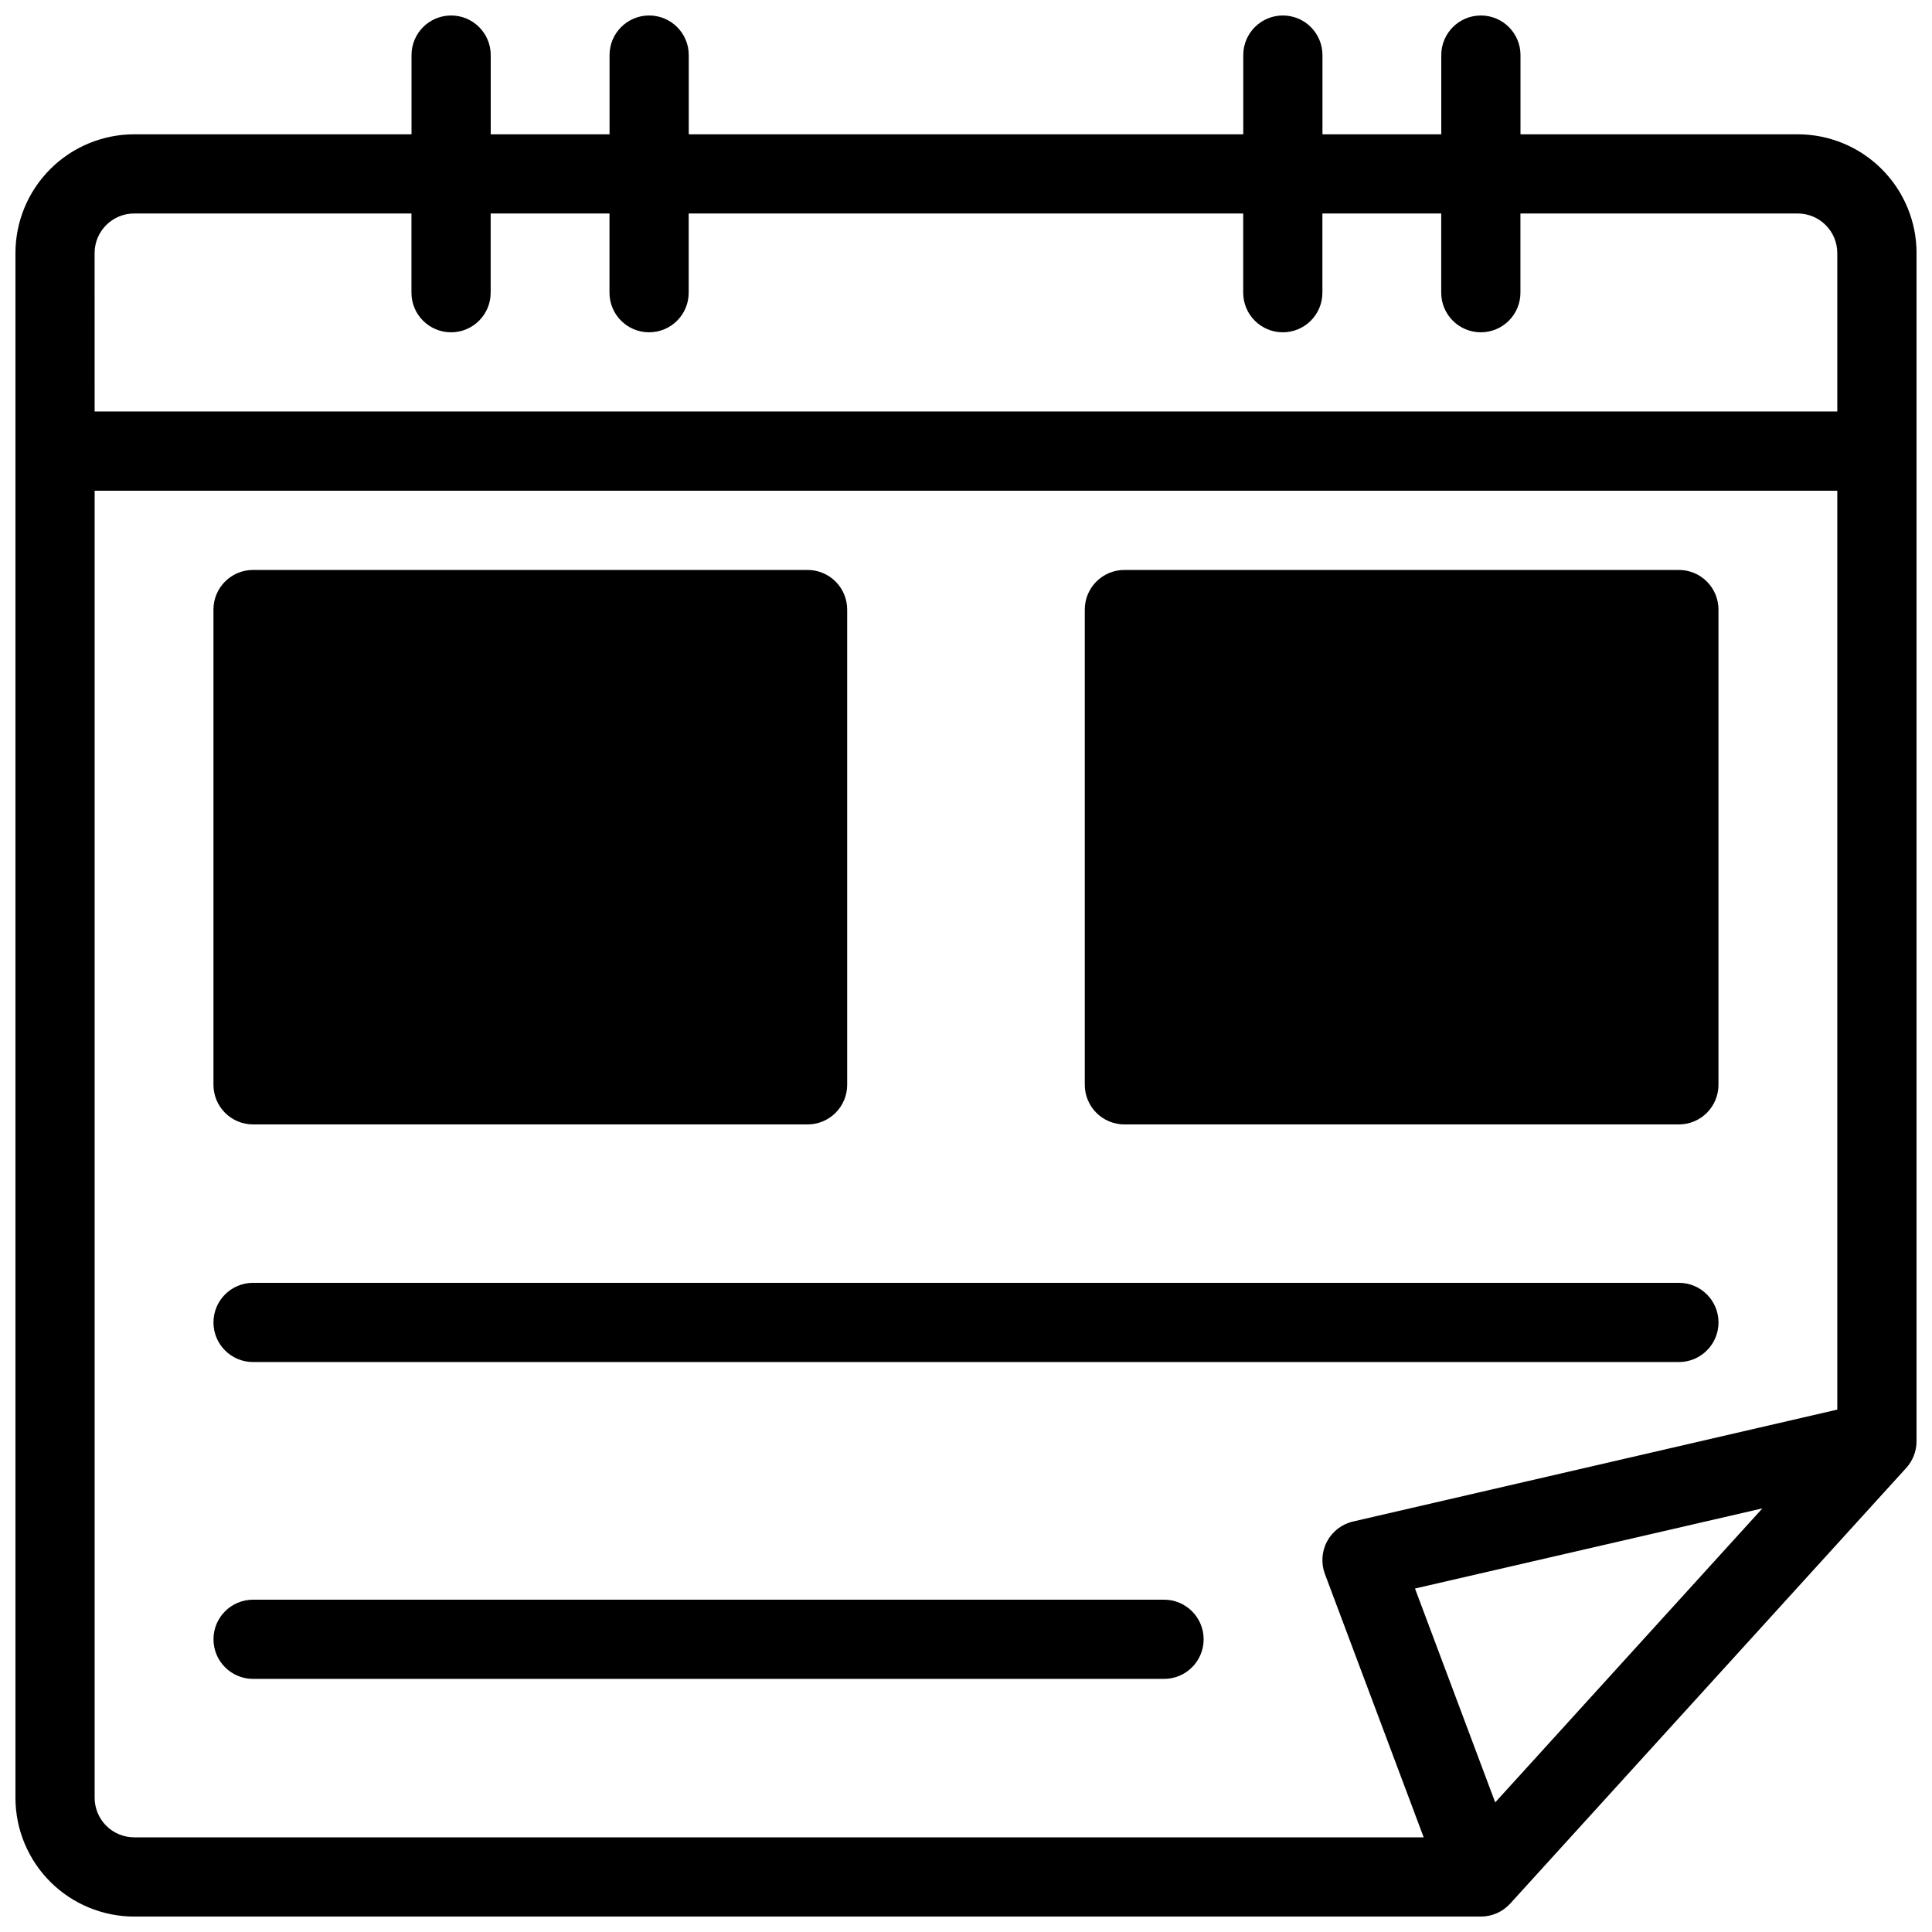 <?xml version="1.0" encoding="UTF-8"?>
<!-- Uploaded to: SVG Repo, www.svgrepo.com, Generator: SVG Repo Mixer Tools -->
<svg width="800px" height="800px" version="1.1" viewBox="144 144 512 512" xmlns="http://www.w3.org/2000/svg">
 <defs>
  <clipPath id="a">
   <path d="m148.09 148.09h503.81v503.81h-503.81z"/>
  </clipPath>
 </defs>
 <g clip-path="url(#a)">
  <path d="m200.57 494.46c0-5.797 4.699-10.496 10.496-10.496h377.86c5.797 0 10.496 4.699 10.496 10.496 0 5.797-4.699 10.496-10.496 10.496h-377.86c-5.797 0-10.496-4.699-10.496-10.496zm251.91 73.473h-241.41c-5.797 0-10.496 4.699-10.496 10.496 0 5.797 4.699 10.496 10.496 10.496h241.41c5.797 0 10.496-4.699 10.496-10.496 0-5.797-4.699-10.496-10.496-10.496zm-94.465-272.89h-146.95c-5.797 0-10.496 4.699-10.496 10.496v125.95c0 2.781 1.105 5.453 3.074 7.422 1.969 1.965 4.637 3.074 7.422 3.074h146.95c2.781 0 5.453-1.109 7.422-3.074 1.969-1.969 3.074-4.641 3.074-7.422v-125.95c0-2.785-1.105-5.453-3.074-7.422s-4.641-3.074-7.422-3.074zm230.91 0h-146.95c-5.797 0-10.496 4.699-10.496 10.496v125.95c0 2.781 1.105 5.453 3.074 7.422 1.965 1.965 4.637 3.074 7.422 3.074h146.94c2.785 0 5.453-1.109 7.422-3.074 1.969-1.969 3.074-4.641 3.074-7.422v-125.95c0-2.785-1.105-5.453-3.074-7.422s-4.637-3.074-7.422-3.074zm62.977-83.969-0.004 314.88c0.004 2.613-0.973 5.133-2.727 7.066l-104.96 115.46c-1.992 2.184-4.812 3.434-7.769 3.43h-356.86c-8.352 0-16.359-3.316-22.266-9.223-5.906-5.902-9.223-13.914-9.223-22.266v-409.34c0-8.352 3.316-16.359 9.223-22.266s13.914-9.223 22.266-9.223h73.473v-20.992c0-5.797 4.699-10.496 10.496-10.496s10.496 4.699 10.496 10.496v20.992h31.488v-20.992c0-5.797 4.699-10.496 10.496-10.496s10.496 4.699 10.496 10.496v20.992h146.95v-20.992c0-5.797 4.699-10.496 10.492-10.496 5.797 0 10.496 4.699 10.496 10.496v20.992h31.488v-20.992c0-5.797 4.699-10.496 10.496-10.496 5.797 0 10.496 4.699 10.496 10.496v20.992h73.473c8.352 0 16.363 3.316 22.266 9.223 5.906 5.906 9.223 13.914 9.223 22.266zm-40.844 332.66-92.07 21.242 21.254 56.68zm-441.98-290.68h461.82v-41.984c0-2.785-1.105-5.453-3.074-7.422s-4.637-3.074-7.422-3.074h-73.473v20.992c0 5.797-4.699 10.496-10.496 10.496-5.797 0-10.496-4.699-10.496-10.496v-20.992h-31.488v20.992c0 5.797-4.699 10.496-10.496 10.496-5.793 0-10.492-4.699-10.492-10.496v-20.992h-146.95v20.992c0 5.797-4.699 10.496-10.496 10.496s-10.496-4.699-10.496-10.496v-20.992h-31.488v20.992c0 5.797-4.699 10.496-10.496 10.496s-10.496-4.699-10.496-10.496v-20.992h-73.473c-5.797 0-10.496 4.699-10.496 10.496zm10.496 377.86h341.72l-26.176-69.777c-1.066-2.832-0.859-5.992 0.574-8.66 1.43-2.668 3.945-4.59 6.898-5.266l128.31-29.652v-243.51h-461.82v346.37c0 2.785 1.105 5.453 3.074 7.422s4.637 3.074 7.422 3.074z"/>
 </g>
</svg>